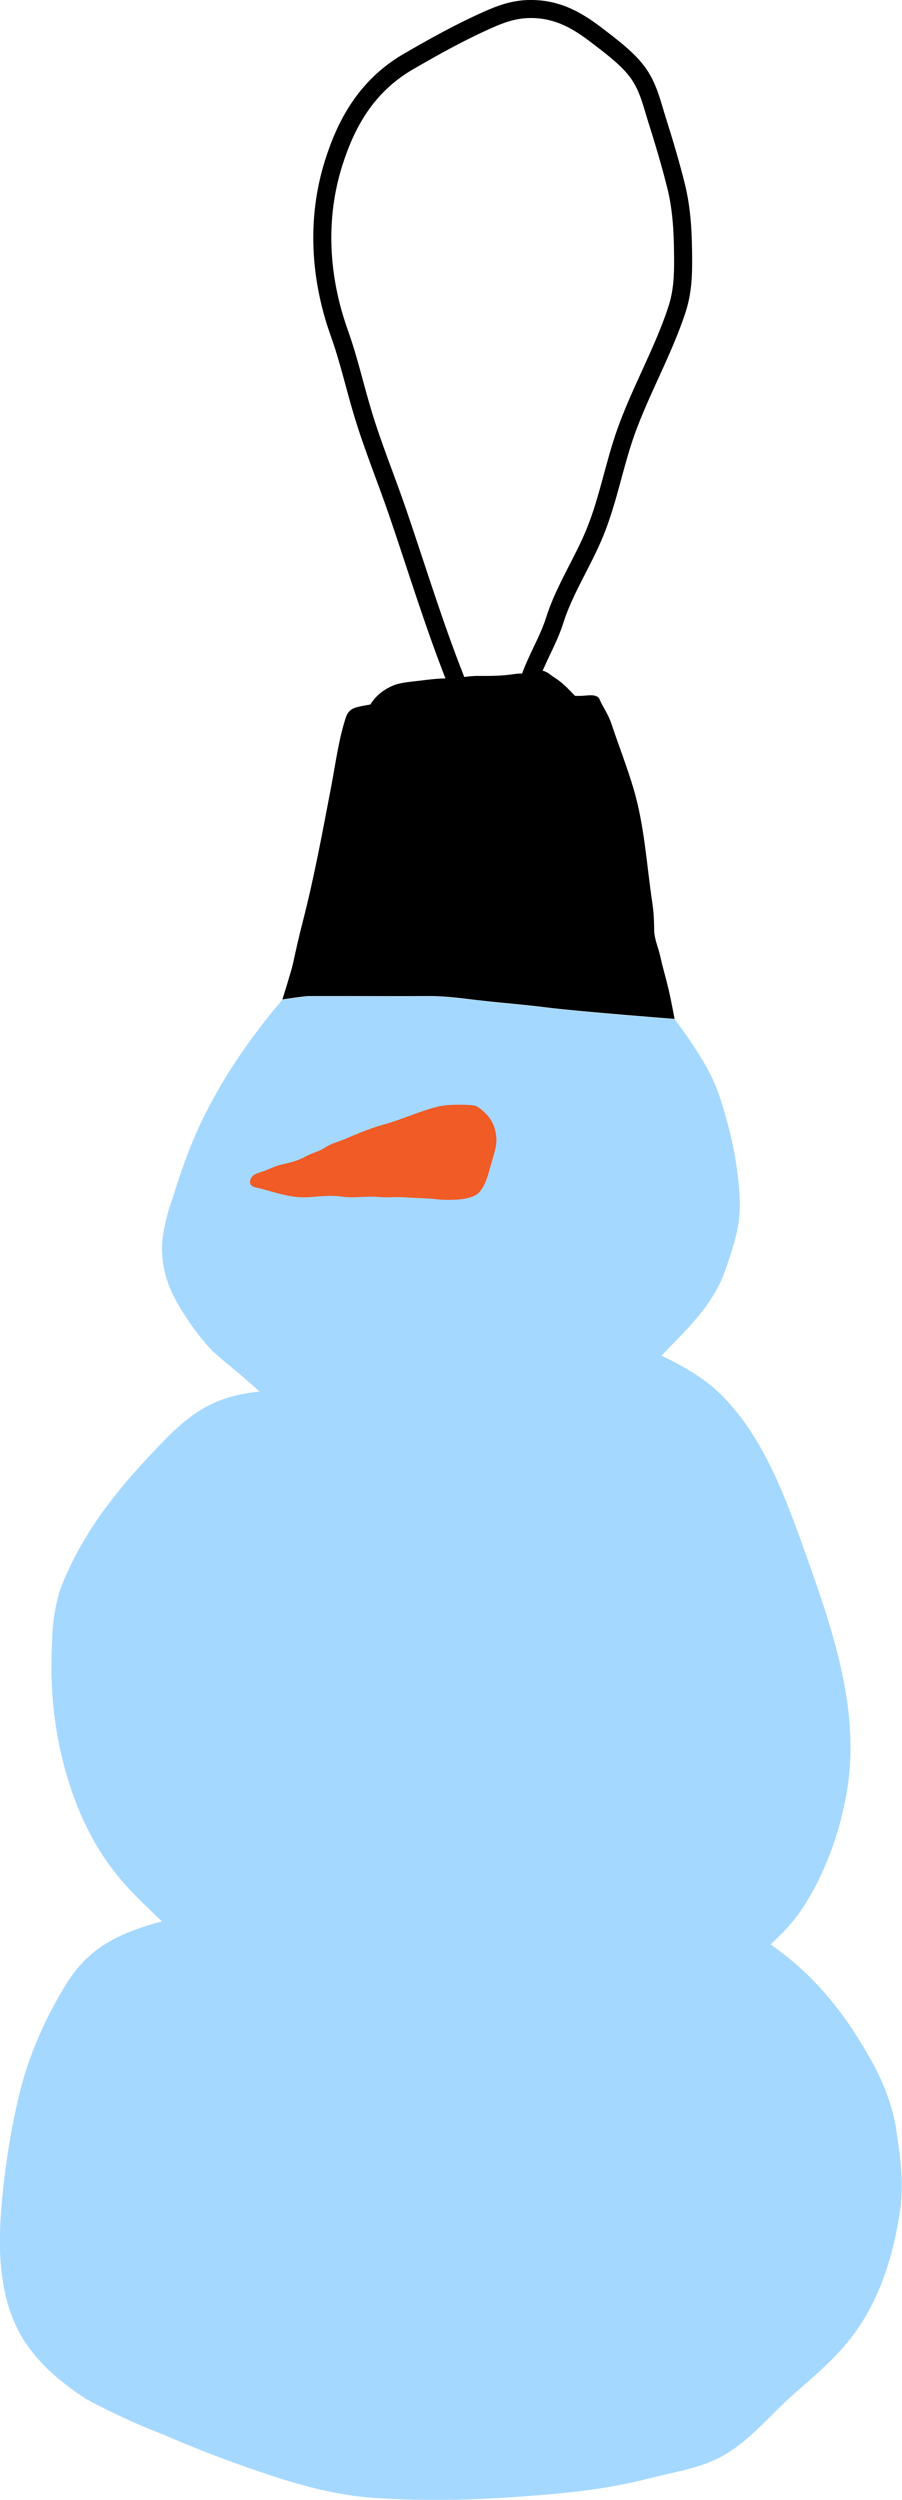 <?xml version="1.0" encoding="UTF-8"?> <svg xmlns="http://www.w3.org/2000/svg" id="Layer_1" width="150" height="415.6" version="1.1" viewBox="0 0 150 415.6"><g><g><path d="M149.06,354.06c-.65-3.93-2.03-7.6-3.95-11.11-3.99-7.28-8.88-13.75-15.71-18.79-.41-.31-.83-.6-1.26-.9,2.28-2.08,4.35-4.35,5.99-7.06,3.53-5.82,5.86-12.59,6.85-19.33,1.94-13.24-2.67-26.37-7.04-38.65-3.2-9-6.83-18.95-13.6-25.93-2.85-2.94-6.52-5.13-10.35-6.91,4.27-4.44,8.68-8.43,10.72-14.47.94-2.77,1.93-5.59,2.22-8.53.3-3.11-.13-6.45-.61-9.52-.53-3.36-1.42-6.7-2.44-9.93-1.15-3.62-2.77-6.4-4.87-9.53-.92-1.37-1.85-2.69-2.82-3.97-.19-.01-16.44-1.28-21.22-1.9-3.51-.45-7.05-.72-10.57-1.11-3.02-.34-5.97-.81-9.01-.79-5.05.02-10.1,0-15.15,0h-4.76c-.95,0-4.48.57-4.51.57-1.27,1.46-2.48,2.96-3.63,4.47-4.51,5.89-8.41,12.19-11.29,19.05-1.25,3.05-2.34,6.15-3.28,9.3-.87,2.31-1.46,4.7-1.77,7.15-.39,4.88,1.23,8.76,3.87,12.7,1.32,2.09,2.83,4.02,4.53,5.8,1.38,1.22,2.79,2.41,4.22,3.57,1.19,1.02,2.37,2.06,3.54,3.1-1.16.11-2.33.3-3.53.56-5.29,1.18-8.79,3.91-12.51,7.76-4.83,5-9.57,10.32-13.1,16.35-1.61,2.66-2.96,5.45-4.06,8.37-.82,2.77-1.25,5.6-1.29,8.49-.43,7.51.27,14.85,2.37,22.07,2.19,7.51,5.53,14.08,11,19.69,1.57,1.61,3.2,3.23,4.89,4.8-1.61.41-3.19.91-4.75,1.49-4.88,1.84-8.31,4.39-11.05,8.74-3.44,5.47-6.33,11.99-7.85,18.22-1.33,5.44-2.25,11.01-2.82,16.57-.68,6.71-.94,13.88,1.41,20.34,2.25,6.18,6.93,10.42,12.4,14.01,4.17,2.26,8.48,4.25,12.93,5.96,4.35,1.9,8.76,3.63,13.24,5.21,7.3,2.59,14.47,4.86,22.26,5.34,7.67.48,15.35.35,23.02-.19,7.55-.53,14.94-1.19,22.26-3.09,3.96-1.03,8.2-1.62,11.83-3.54,4.87-2.57,8.47-7.28,12.57-10.81,2.59-2.23,5.24-4.54,7.53-7.08,5.82-6.43,8.48-14.58,9.75-22.91.68-4.45.1-9.2-.63-13.62Z" style="fill: #a5d8ff;"></path><path d="M111.25,164.76c-.27-1.05-.5-2.06-.8-3.14-.24-.88-.46-1.77-.66-2.67-.31-1.43-.98-2.81-1-4.3-.02-1.52-.08-3.04-.31-4.55-.94-6.24-1.3-12.81-3.11-18.93-1.09-3.68-2.48-7.22-3.7-10.86-.42-1.26-.99-2.14-1.61-3.3-.51-.95-.3-1.06-1.09-1.34-.58-.2-1.83.02-2.42.02-1.15,0-2.3,0-3.45,0-3.88,0-7.37.73-11.2,1.19-7.31.89-14.96-1.03-22.2.6-1.24.28-1.85.71-2.24,1.95-1.16,3.62-1.67,7.59-2.38,11.32-1.44,7.51-2.83,15.11-4.74,22.51-.61,2.34-1.13,4.71-1.65,7.07-.25,1.12-1.73,5.83-1.73,5.83h0s3.56-.57,4.51-.57h4.76c5.05,0,10.1.03,15.15,0,3.04-.01,5.99.46,9.01.79,3.52.39,7.06.66,10.57,1.11,4.78.62,21.03,1.89,21.22,1.9,0,0,0,0,0,0,0,0-.68-3.64-.95-4.67Z"></path></g><path d="M72.96,183.93c-3.14.77-6.02,2.15-9.14,3.02-2.22.61-4.35,1.51-6.46,2.41-1.11.48-2.25.71-3.27,1.4s-2.23.92-3.33,1.53c-1.37.76-2.65,1.01-4.15,1.37-.79.19-1.57.56-2.32.88-.66.28-1.72.47-2.23.94-.28.26-.51.65-.48,1.06.08.86.93.84,1.69,1.04,2.76.72,5.27,1.66,8.16,1.45,1.84-.13,3.58-.37,5.42-.09,1.95.3,3.95-.13,5.94.05,1.6.15,3.16-.05,4.74.07,1.7.13,3.41.12,5.11.32,1.18.13,2.56.13,3.74.02.92-.08,2.35-.34,3.08-.97,1.03-.89,1.6-2.66,1.94-3.94s.78-2.52,1.04-3.8c.34-1.66-.11-3.73-1.21-5.06-.48-.59-1.38-1.4-2.01-1.74-.51-.28-4.61-.36-6.27.05Z" style="fill: #f05b26;"></path></g><g><path d="M80.39,123.18c-.49-1.3-1.1-2.56-1.82-3.81-1.11-2.19-2.08-4.41-2.91-6.66-3.59-9.12-6.41-18.41-9.56-27.61-1.89-5.51-4.14-10.96-5.8-16.51-1.32-4.4-2.31-8.85-3.87-13.21-3.28-9.17-3.87-19.05-.93-28.33,1.98-6.24,5.25-12.68,12.49-16.86,4.15-2.4,8.42-4.79,12.97-6.82,2.21-.99,4.42-1.84,7.12-1.87,4.83-.07,8.23,2.13,11.27,4.46,2.61,2,5.41,4.09,7.04,6.57,1.51,2.29,2.11,4.99,2.88,7.42,1.14,3.61,2.23,7.25,3.14,10.89,1.02,4.08,1.17,8.1,1.19,12.23.02,2.84-.1,5.51-1,8.31-2.24,6.91-6.06,13.55-8.51,20.43-1.96,5.51-2.91,11.17-5.12,16.63-2,4.94-5.13,9.63-6.71,14.64-1.08,3.43-3.1,6.6-4.24,10.01-.75,2.23-1.97,4.45-2.99,6.63-.57,1.23-1.06,2.42-1.79,3.59-.43.68-.73,1.82-1.61,2.26.55-.84-1.12-1.89-1.22-2.38Z" style="fill: none; stroke: #000; stroke-linecap: square; stroke-linejoin: bevel; stroke-width: 3px;"></path><path d="M60.31,123.05c-.34-3.68,1.11-7.52,5.22-9.14,1.12-.44,2.81-.57,4.12-.73,1.64-.2,3.21-.41,4.89-.4s3.28-.43,4.99-.41c2.11.02,4.04,0,6.09-.32.59-.09.91-.07,1.51-.08.87-.01,1.33-.3,2.13-.44,1.47-.26,1.93.48,3.03,1.17,1.96,1.23,3.28,3.16,5.08,4.61,1.43,1.16,2.9,2.31,3.98,3.76,2.24,3.02,2.02,5.99-2.13,6.56-2.4.33-3.53-1.31-5.17-2.52-.74-.55-1.44-.98-2.11-1.62-.4-.38-1.05-1.33-1.72-1.2-.26,2.44-3.24,7.57-5.66,8.78-1.82.92-4.77.35-6.16-1.05-1.35-1.36-1.19-3.43-1.74-5.1-.26-.79-.81-4.22-1.89-2.91-.66.8-1.14,2.01-1.74,2.88-.69,1.02-1.3,1.38-2.51,1.88s-2.15,1.27-3.56,1.55c-.88.18-1.78.47-2.66.51-1.73.09-2.51-.89-3.1-2.24-.48-1.1-.79-2.31-.9-3.54Z"></path></g></svg> 